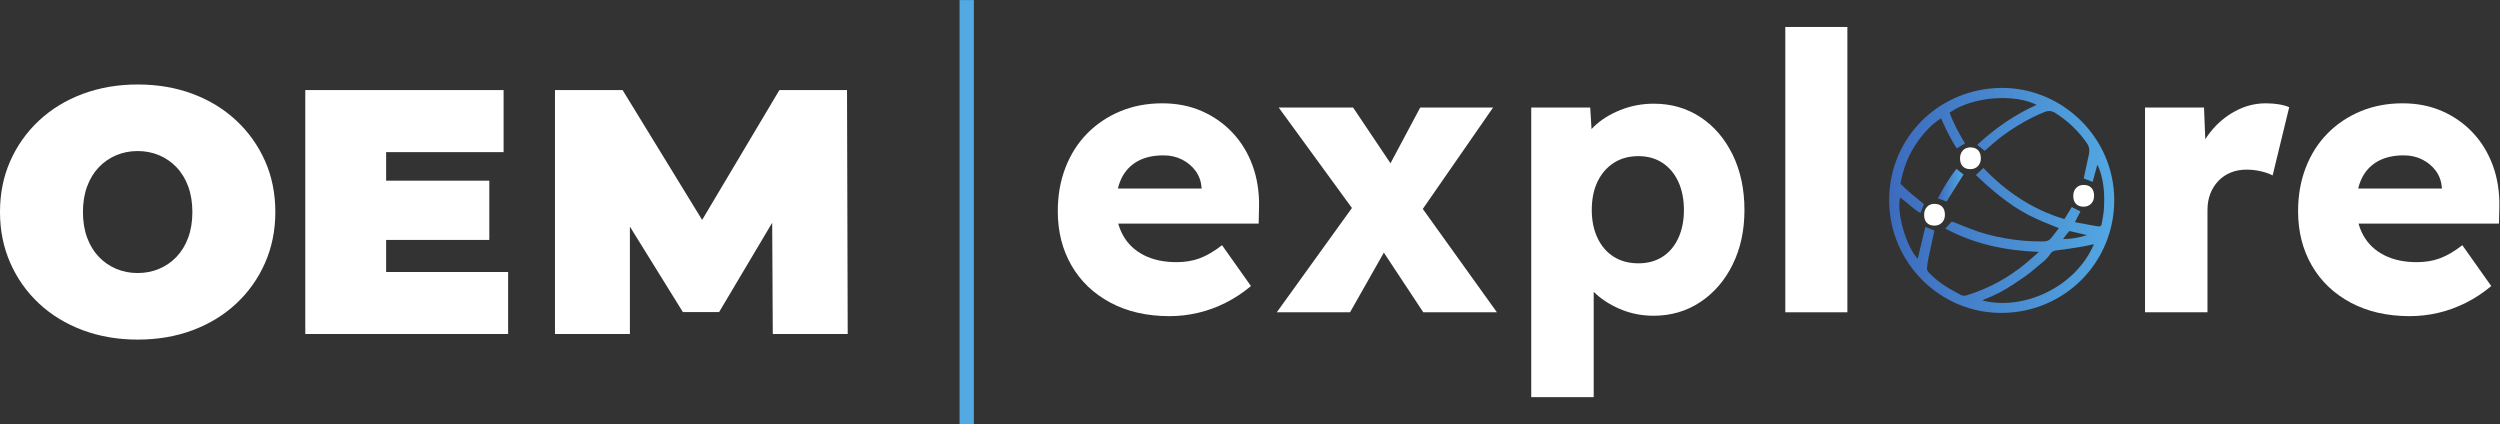 <?xml version="1.0" encoding="UTF-8" standalone="no"?>
<svg
   xmlns:dc="http://purl.org/dc/elements/1.1/"
   xmlns:cc="http://creativecommons.org/ns#"
   xmlns:rdf="http://www.w3.org/1999/02/22-rdf-syntax-ns#"
   xmlns:svg="http://www.w3.org/2000/svg"
   xmlns="http://www.w3.org/2000/svg"
   viewBox="0 0 466.533 79.12"
   height="79.12"
   width="466.533"
   xml:space="preserve"
   id="svg2"
   version="1.1"><rect x="0" y="0" width="466.533" height="79.12" fill="#333333" stroke="none"/><defs
     id="defs6"><clipPath
       id="clipPath20"
       clipPathUnits="userSpaceOnUse"><path
         id="path18"
         d="m 2896.9,270.156 c 8.38,-1.933 15.99,-3.683 24.65,-5.683 -10.98,-3.789 -25.24,-6.051 -33.41,-5.391 3.07,3.883 5.93,7.5 8.76,11.074 z m -121.79,-97.172 c 1.33,0.68 2.13,1.192 3,1.524 14.16,5.39 27.52,12.383 40.11,20.711 10.34,6.84 20.86,13.648 30.08,21.84 7.64,6.777 16.54,12.429 22.24,21.336 1.91,2.976 4.82,4.179 8.67,4.621 12.01,1.371 23.95,3.386 35.88,5.328 5.32,0.867 10.56,2.156 16.33,3.355 -26.36,-61.437 -100.26,-93.469 -156.31,-78.715 z m 3.35,209.485 c 7.51,6.363 15.25,13.621 23.69,19.929 18.49,13.832 38.34,25.395 59.77,34.243 5.73,2.367 10.6,1.847 15.67,-1.387 17.41,-11.098 32.03,-24.992 43.83,-41.969 3.67,-5.273 4.16,-10.547 2.81,-16.488 -2.43,-10.758 -4.7,-21.559 -7.17,-32.977 4,-1.59 8.01,-3.183 12.55,-4.984 2.28,8.453 4.38,16.254 6.49,24.051 2.33,-3.985 3.55,-7.918 4.76,-11.864 4.84,-15.906 5.48,-32.261 4.63,-48.664 -0.4,-7.582 -2.06,-15.105 -3.3,-22.632 -0.41,-2.454 -2.14,-3.539 -4.68,-3.118 -2.59,0.43 -5.19,0.817 -7.77,1.293 -8.25,1.516 -16.49,3.067 -24.94,4.641 2.8,5.465 5.17,10.082 7.72,15.039 -4.48,2.231 -8.19,4.082 -12.17,6.074 -3.63,-5.902 -6.88,-11.207 -10.32,-16.816 -45.16,13.437 -81.94,38.695 -113.49,71.613 -3.52,-3.371 -6.46,-6.18 -10.4,-9.945 6.1,-5.641 11.63,-10.985 17.41,-16.039 5.76,-5.043 11.66,-9.942 17.7,-14.633 6.06,-4.695 12.21,-9.301 18.61,-13.496 6.41,-4.203 13.04,-8.113 19.83,-11.672 6.79,-3.559 13.83,-6.668 20.88,-9.719 6.9,-2.988 13.95,-5.652 21.77,-8.793 -4.01,-5.125 -7.44,-9.449 -10.8,-13.816 -2.81,-3.66 -6.41,-4.789 -11.05,-4.82 -18.28,-0.122 -36.35,1.281 -54.36,4.617 -15.89,2.945 -31.47,6.715 -46.49,12.672 -9.05,3.582 -18.1,7.14 -27.18,10.722 -3.06,-3.297 -6.01,-6.48 -9.17,-9.89 40.36,-21.762 83.76,-30.965 131.12,-32.735 -7.09,-6.187 -12.53,-11.136 -18.18,-15.832 -24.51,-20.355 -51.97,-35.289 -82.42,-44.789 -3.36,-1.047 -6.12,-1.066 -9.08,0.586 -5.55,3.094 -11.23,5.965 -16.68,9.215 -10.27,6.121 -19.75,13.301 -27.94,22.043 -1.32,1.398 -2.67,3.605 -2.56,5.344 0.32,4.961 1.18,9.91 2.19,14.789 2.61,12.609 5.42,25.179 8.31,38.535 -3.81,1.551 -7.79,3.172 -12.66,5.148 -3.69,-15.355 -7.21,-30.035 -10.71,-44.644 -16.22,17.246 -29.74,64.082 -24.75,85.683 9.89,-6.496 17.74,-15.582 28.49,-21.629 1.78,4.411 3.35,8.266 5.03,12.422 -11.52,9.332 -23.09,18.414 -32.97,28.633 3.59,18.953 9.47,36.133 19.36,51.68 9.78,15.379 21.2,29.355 37.37,39.851 6.9,-14.757 13.25,-28.921 22.21,-42.039 4.03,2.403 7.59,4.52 11.43,6.809 -8.25,14.184 -16.22,28.074 -21.49,43.199 33.96,23.578 92.06,26.008 121.65,10.871 -30.68,-13.976 -57.92,-32.582 -82.96,-55.984 3.67,-2.934 6.73,-5.383 10.41,-8.328 z m 23.57,88.031 c -87.58,-0.617 -157.37,-69.703 -157.32,-157.25 0.05,-86.637 70.77,-158.805 158.78,-157.754 87.69,1.047 156.72,71.359 156.33,158.586 -0.38,86.539 -72.05,156.695 -157.79,156.418 z" /></clipPath><linearGradient
       id="linearGradient26"
       spreadMethod="pad"
       gradientTransform="matrix(315.116,0,0,-315.116,2644.71,312.993)"
       gradientUnits="userSpaceOnUse"
       y2="0"
       x2="1"
       y1="0"
       x1="0"><stop
         id="stop22"
         offset="0"
         style="stop-opacity:1;stop-color:#3d6bbd" /><stop
         id="stop24"
         offset="1"
         style="stop-opacity:1;stop-color:#53a8e2" /></linearGradient><clipPath
       id="clipPath36"
       clipPathUnits="userSpaceOnUse"><path
         id="path34"
         d="m 2712.82,315.766 c 4.69,-1.649 8.36,-2.938 12.23,-4.301 7.97,12.629 15.81,25.066 23.78,37.703 -3.06,2.488 -6.28,5.098 -9.96,8.078 -9.98,-12.984 -18.26,-26.668 -26.05,-41.48 z" /></clipPath><linearGradient
       id="linearGradient42"
       spreadMethod="pad"
       gradientTransform="matrix(36.019,0,0,-36.019,2712.82,334.356)"
       gradientUnits="userSpaceOnUse"
       y2="0"
       x2="1"
       y1="0"
       x1="0"><stop
         id="stop38"
         offset="0"
         style="stop-opacity:1;stop-color:#3d6bbd" /><stop
         id="stop40"
         offset="1"
         style="stop-opacity:1;stop-color:#53a8e2" /></linearGradient><clipPath
       id="clipPath76"
       clipPathUnits="userSpaceOnUse"><path
         id="path74"
         d="m 1353,0 h 1 v 593 h -1 z" /></clipPath><linearGradient
       id="linearGradient82"
       spreadMethod="pad"
       gradientTransform="matrix(0.01,0,0,-0.01,1353.36,296.707)"
       gradientUnits="userSpaceOnUse"
       y2="0"
       x2="1"
       y1="0"
       x1="0"><stop
         id="stop78"
         offset="0"
         style="stop-opacity:1;stop-color:#3d6bbd" /><stop
         id="stop80"
         offset="1"
         style="stop-opacity:1;stop-color:#53a8e2" /></linearGradient></defs><g
     transform="matrix(1.333,0,0,-1.333,0,79.12)"
     id="g10"><g
       transform="scale(0.1)"
       id="g12"><g
         id="g14"><g
           clip-path="url(#clipPath20)"
           id="g16"><path
             id="path28"
             style="fill:url(#linearGradient26);fill-opacity:1;fill-rule:nonzero;stroke:none"
             d="m 2896.9,270.156 c 8.38,-1.933 15.99,-3.683 24.65,-5.683 -10.98,-3.789 -25.24,-6.051 -33.41,-5.391 3.07,3.883 5.93,7.5 8.76,11.074 z m -121.79,-97.172 c 1.33,0.68 2.13,1.192 3,1.524 14.16,5.39 27.52,12.383 40.11,20.711 10.34,6.84 20.86,13.648 30.08,21.84 7.64,6.777 16.54,12.429 22.24,21.336 1.91,2.976 4.82,4.179 8.67,4.621 12.01,1.371 23.95,3.386 35.88,5.328 5.32,0.867 10.56,2.156 16.33,3.355 -26.36,-61.437 -100.26,-93.469 -156.31,-78.715 z m 3.35,209.485 c 7.51,6.363 15.25,13.621 23.69,19.929 18.49,13.832 38.34,25.395 59.77,34.243 5.73,2.367 10.6,1.847 15.67,-1.387 17.41,-11.098 32.03,-24.992 43.83,-41.969 3.67,-5.273 4.16,-10.547 2.81,-16.488 -2.43,-10.758 -4.7,-21.559 -7.17,-32.977 4,-1.59 8.01,-3.183 12.55,-4.984 2.28,8.453 4.38,16.254 6.49,24.051 2.33,-3.985 3.55,-7.918 4.76,-11.864 4.84,-15.906 5.48,-32.261 4.63,-48.664 -0.4,-7.582 -2.06,-15.105 -3.3,-22.632 -0.41,-2.454 -2.14,-3.539 -4.68,-3.118 -2.59,0.43 -5.19,0.817 -7.77,1.293 -8.25,1.516 -16.49,3.067 -24.94,4.641 2.8,5.465 5.17,10.082 7.72,15.039 -4.48,2.231 -8.19,4.082 -12.17,6.074 -3.63,-5.902 -6.88,-11.207 -10.32,-16.816 -45.16,13.437 -81.94,38.695 -113.49,71.613 -3.52,-3.371 -6.46,-6.18 -10.4,-9.945 6.1,-5.641 11.63,-10.985 17.41,-16.039 5.76,-5.043 11.66,-9.942 17.7,-14.633 6.06,-4.695 12.21,-9.301 18.61,-13.496 6.41,-4.203 13.04,-8.113 19.83,-11.672 6.79,-3.559 13.83,-6.668 20.88,-9.719 6.9,-2.988 13.95,-5.652 21.77,-8.793 -4.01,-5.125 -7.44,-9.449 -10.8,-13.816 -2.81,-3.66 -6.41,-4.789 -11.05,-4.82 -18.28,-0.122 -36.35,1.281 -54.36,4.617 -15.89,2.945 -31.47,6.715 -46.49,12.672 -9.05,3.582 -18.1,7.14 -27.18,10.722 -3.06,-3.297 -6.01,-6.48 -9.17,-9.89 40.36,-21.762 83.76,-30.965 131.12,-32.735 -7.09,-6.187 -12.53,-11.136 -18.18,-15.832 -24.51,-20.355 -51.97,-35.289 -82.42,-44.789 -3.36,-1.047 -6.12,-1.066 -9.08,0.586 -5.55,3.094 -11.23,5.965 -16.68,9.215 -10.27,6.121 -19.75,13.301 -27.94,22.043 -1.32,1.398 -2.67,3.605 -2.56,5.344 0.32,4.961 1.18,9.91 2.19,14.789 2.61,12.609 5.42,25.179 8.31,38.535 -3.81,1.551 -7.79,3.172 -12.66,5.148 -3.69,-15.355 -7.21,-30.035 -10.71,-44.644 -16.22,17.246 -29.74,64.082 -24.75,85.683 9.89,-6.496 17.74,-15.582 28.49,-21.629 1.78,4.411 3.35,8.266 5.03,12.422 -11.52,9.332 -23.09,18.414 -32.97,28.633 3.59,18.953 9.47,36.133 19.36,51.68 9.78,15.379 21.2,29.355 37.37,39.851 6.9,-14.757 13.25,-28.921 22.21,-42.039 4.03,2.403 7.59,4.52 11.43,6.809 -8.25,14.184 -16.22,28.074 -21.49,43.199 33.96,23.578 92.06,26.008 121.65,10.871 -30.68,-13.976 -57.92,-32.582 -82.96,-55.984 3.67,-2.934 6.73,-5.383 10.41,-8.328 z m 23.57,88.031 c -87.58,-0.617 -157.37,-69.703 -157.32,-157.25 0.05,-86.637 70.77,-158.805 158.78,-157.754 87.69,1.047 156.72,71.359 156.33,158.586 -0.38,86.539 -72.05,156.695 -157.79,156.418" /></g></g><g
         id="g30"><g
           clip-path="url(#clipPath36)"
           id="g32"><path
             id="path44"
             style="fill:url(#linearGradient42);fill-opacity:1;fill-rule:nonzero;stroke:none"
             d="m 2712.82,315.766 c 4.69,-1.649 8.36,-2.938 12.23,-4.301 7.97,12.629 15.81,25.066 23.78,37.703 -3.06,2.488 -6.28,5.098 -9.96,8.078 -9.98,-12.984 -18.26,-26.668 -26.05,-41.48" /></g></g><path
         id="path46"
         style="fill:#ffffff;fill-opacity:1;fill-rule:nonzero;stroke:none"
         d="m 2758.42,356.746 c -4.6,0 -8.16,1.317 -10.68,3.953 -2.53,2.637 -3.79,6.367 -3.79,11.196 0,4.484 1.31,8.164 3.95,11.023 2.64,2.859 6.15,4.293 10.52,4.293 4.6,0 8.19,-1.32 10.77,-3.957 2.59,-2.637 3.88,-6.426 3.88,-11.359 0,-4.493 -1.38,-8.137 -4.13,-10.942 -2.75,-2.805 -6.25,-4.207 -10.52,-4.207" /><path
         id="path48"
         style="fill:#ffffff;fill-opacity:1;fill-rule:nonzero;stroke:none"
         d="m 2708.14,277.691 c -4.6,0 -8.16,1.321 -10.69,3.957 -2.52,2.633 -3.78,6.368 -3.78,11.192 0,4.484 1.31,8.164 3.95,11.023 2.64,2.864 6.15,4.293 10.52,4.293 4.6,0 8.19,-1.32 10.77,-3.957 2.58,-2.636 3.88,-6.422 3.88,-11.359 0,-4.488 -1.38,-8.137 -4.13,-10.942 -2.75,-2.804 -6.26,-4.207 -10.52,-4.207" /><path
         id="path50"
         style="fill:#ffffff;fill-opacity:1;fill-rule:nonzero;stroke:none"
         d="m 2916.95,304.199 c -4.6,0 -8.16,1.321 -10.69,3.953 -2.52,2.637 -3.79,6.371 -3.79,11.196 0,4.484 1.32,8.164 3.96,11.023 2.63,2.863 6.14,4.293 10.52,4.293 4.6,0 8.19,-1.32 10.77,-3.957 2.58,-2.637 3.87,-6.422 3.87,-11.359 0,-4.493 -1.37,-8.137 -4.12,-10.942 -2.75,-2.804 -6.26,-4.207 -10.52,-4.207" /><path
         id="path52"
         style="fill:#ffffff;fill-opacity:1;fill-rule:nonzero;stroke:none"
         d="m 1637.38,150.973 c -31.67,0 -59.29,6.293 -82.85,18.894 -23.58,12.59 -41.75,29.953 -54.52,52.086 -12.78,22.129 -19.16,47.406 -19.16,75.836 0,22.309 3.59,42.727 10.8,61.262 7.19,18.527 17.35,34.449 30.49,47.765 13.13,13.313 28.61,23.657 46.42,31.039 17.81,7.368 37.33,11.059 58.56,11.059 20.15,0 38.5,-3.598 55.05,-10.793 16.55,-7.199 30.95,-17.273 43.19,-30.223 12.22,-12.957 21.59,-28.253 28.06,-45.878 6.48,-17.633 9.53,-36.891 9.18,-57.758 l -0.54,-23.75 h -227.78 l -12.95,49.121 h 170.02 l -9.18,-9.719 v 10.801 c -0.72,8.984 -3.5,16.816 -8.36,23.476 -4.86,6.657 -11.16,11.961 -18.89,15.918 -7.74,3.961 -16.46,5.942 -26.18,5.942 -14.4,0 -26.54,-2.789 -36.43,-8.363 -9.9,-5.586 -17.37,-13.59 -22.4,-24.024 -5.04,-10.437 -7.56,-23.394 -7.56,-38.859 0,-15.473 3.32,-29.153 9.99,-41.028 6.65,-11.875 16.37,-21.043 29.14,-27.519 12.77,-6.481 27.98,-9.719 45.61,-9.719 11.88,0 22.67,1.797 32.39,5.399 9.71,3.593 20.14,9.714 31.3,18.351 l 40.48,-57.211 c -11.15,-9.363 -23.03,-17.187 -35.62,-23.484 -12.6,-6.297 -25.46,-10.977 -38.59,-14.028 -13.14,-3.058 -26.36,-4.593 -39.67,-4.593" /><path
         id="path54"
         style="fill:#ffffff;fill-opacity:1;fill-rule:nonzero;stroke:none"
         d="m 1977.96,281.055 -46.42,55.593 56.67,106.332 h 102.01 z m 14.57,-124.684 -60.99,92.297 -28.07,38.867 -113.34,155.445 h 104.16 l 59.38,-88.523 29.69,-41.559 112.26,-156.527 z m -205.1,0 115.5,160.309 46.42,-55.598 -59.37,-104.711 h -102.55" /><path
         id="path56"
         style="fill:#ffffff;fill-opacity:1;fill-rule:nonzero;stroke:none"
         d="m 2293.71,224.918 c 12.95,0 24.19,3.059 33.74,9.18 9.52,6.113 16.9,14.843 22.12,26.175 5.22,11.336 7.83,24.372 7.83,39.137 0,15.113 -2.61,28.336 -7.83,39.668 -5.22,11.336 -12.6,20.145 -22.12,26.445 -9.55,6.297 -20.79,9.446 -33.74,9.446 -13.31,0 -24.83,-3.149 -34.55,-9.446 -9.71,-6.3 -17.27,-15.023 -22.66,-26.175 -5.41,-11.157 -8.1,-24.473 -8.1,-39.938 0,-14.765 2.69,-27.801 8.1,-39.137 5.39,-11.332 12.95,-20.062 22.66,-26.175 9.72,-6.121 21.24,-9.18 34.55,-9.18 z M 2143.65,37.625 V 442.98 h 82.59 l 3.78,-63.152 -16.74,4.86 c 2.16,11.507 8.18,22.035 18.08,31.574 9.9,9.531 22.22,17.273 36.98,23.207 14.75,5.941 30.4,8.906 46.95,8.906 24.47,0 46.24,-6.297 65.31,-18.891 19.08,-12.593 34.09,-30.136 45.08,-52.625 10.97,-22.488 16.46,-48.304 16.46,-77.449 0,-28.433 -5.49,-53.801 -16.46,-76.109 -10.99,-22.313 -26.1,-39.856 -45.34,-52.625 -19.26,-12.774 -41.11,-19.164 -65.58,-19.164 -16.55,0 -32.21,3.16 -46.96,9.445 -14.76,6.297 -27.17,14.484 -37.24,24.566 -10.08,10.067 -16.56,21.043 -19.43,32.918 l 19.96,8.098 V 37.625 h -87.44" /><path
         id="path58"
         style="fill:#ffffff;fill-opacity:1;fill-rule:nonzero;stroke:none"
         d="m 2499.33,156.371 v 399.418 h 86.9 V 156.371 h -86.9" /><path
         id="path60"
         style="fill:#ffffff;fill-opacity:1;fill-rule:nonzero;stroke:none"
         d="M 3002.92,156.371 V 442.98 h 82.58 l 3.78,-93.375 -16.19,18.348 c 4.67,15.113 11.87,28.785 21.59,41.02 9.71,12.23 21.32,21.949 34.81,29.148 13.5,7.195 27.62,10.793 42.37,10.793 6.48,0 12.5,-0.453 18.09,-1.348 5.57,-0.898 10.52,-2.25 14.84,-4.043 l -23.21,-95.539 c -3.97,2.161 -9.27,4.051 -15.92,5.664 -6.66,1.625 -13.59,2.43 -20.78,2.43 -7.92,0 -15.21,-1.348 -21.86,-4.043 -6.66,-2.703 -12.42,-6.574 -17.28,-11.609 -4.85,-5.043 -8.63,-10.981 -11.33,-17.809 -2.7,-6.84 -4.05,-14.574 -4.05,-23.207 V 156.371 h -87.44" /><path
         id="path62"
         style="fill:#ffffff;fill-opacity:1;fill-rule:nonzero;stroke:none"
         d="m 3373.74,150.973 c -31.67,0 -59.29,6.293 -82.85,18.894 -23.58,12.59 -41.75,29.953 -54.52,52.086 -12.77,22.129 -19.16,47.406 -19.16,75.836 0,22.309 3.59,42.727 10.8,61.262 7.19,18.527 17.35,34.449 30.49,47.765 13.13,13.313 28.61,23.657 46.42,31.039 17.81,7.368 37.32,11.059 58.56,11.059 20.15,0 38.5,-3.598 55.06,-10.793 16.54,-7.199 30.94,-17.273 43.18,-30.223 12.23,-12.957 21.58,-28.253 28.06,-45.878 6.48,-17.633 9.53,-36.891 9.18,-57.758 l -0.54,-23.75 h -227.77 l -12.96,49.121 h 170.02 l -9.17,-9.719 v 10.801 c -0.73,8.984 -3.51,16.816 -8.37,23.476 -4.86,6.657 -11.16,11.961 -18.89,15.918 -7.75,3.961 -16.46,5.942 -26.18,5.942 -14.39,0 -26.54,-2.789 -36.43,-8.363 -9.9,-5.586 -17.37,-13.59 -22.41,-24.024 -5.03,-10.437 -7.55,-23.394 -7.55,-38.859 0,-15.473 3.32,-29.153 9.98,-41.028 6.66,-11.875 16.38,-21.043 29.15,-27.519 12.77,-6.481 27.98,-9.719 45.61,-9.719 11.88,0 22.67,1.797 32.38,5.399 9.72,3.593 20.16,9.714 31.31,18.351 l 40.48,-57.211 c -11.16,-9.363 -23.03,-17.187 -35.62,-23.484 -12.6,-6.297 -25.46,-10.977 -38.6,-14.028 -13.13,-3.058 -26.36,-4.593 -39.66,-4.593" /><path
         id="path64"
         style="fill:#ffffff;fill-opacity:1;fill-rule:nonzero;stroke:none"
         d="m 192.715,211.328 c 10.734,0 20.734,1.949 30.008,5.852 9.273,3.898 17.394,9.5 24.398,16.824 6.988,7.324 12.438,16.266 16.348,26.844 3.898,10.558 5.847,22.507 5.847,35.847 0,13.34 -1.949,25.289 -5.847,35.871 -3.91,10.559 -9.36,19.52 -16.348,26.825 -7.004,7.32 -15.125,12.945 -24.398,16.843 -9.274,3.899 -19.274,5.852 -30.008,5.852 -10.727,0 -20.735,-1.953 -29.996,-5.852 -9.274,-3.898 -17.406,-9.523 -24.399,-16.843 -7,-7.305 -12.449,-16.266 -16.347,-26.825 -3.899,-10.582 -5.852,-22.531 -5.852,-35.871 0,-13.34 1.953,-25.289 5.852,-35.847 3.898,-10.578 9.347,-19.52 16.347,-26.844 6.993,-7.324 15.125,-12.926 24.399,-16.824 9.261,-3.903 19.269,-5.852 29.996,-5.852 z m 0,-93.187 c -27.645,0 -53.266,4.375 -76.84,13.172 -23.59,8.777 -43.992,21.222 -61.23,37.324 -17.242,16.097 -30.664,35.039 -40.246,56.84 C 4.793,247.262 0,271.012 0,296.695 c 0,26.035 4.793,49.852 14.398,71.489 9.582,21.617 23.004,40.496 40.246,56.593 17.238,16.102 37.641,28.547 61.23,37.325 23.574,8.773 49.195,13.171 76.84,13.171 27.976,0 53.668,-4.398 77.09,-13.171 23.422,-8.778 43.742,-21.223 60.992,-37.325 17.226,-16.097 30.652,-34.976 40.246,-56.593 9.594,-21.637 14.398,-45.454 14.398,-71.489 0,-25.683 -4.804,-49.433 -14.398,-71.218 -9.594,-21.801 -23.02,-40.743 -40.246,-56.84 -17.25,-16.102 -37.57,-28.547 -60.992,-37.324 -23.422,-8.797 -49.114,-13.172 -77.09,-13.172" /><path
         id="path66"
         style="fill:#ffffff;fill-opacity:1;fill-rule:nonzero;stroke:none"
         d="M 532.773,340.613 H 684.992 V 257.676 H 532.773 Z m 7.801,-127.832 H 711.34 v -86.84 H 427.387 V 467.473 H 705.004 V 380.609 H 540.574 V 212.781" /><path
         id="path68"
         style="fill:#ffffff;fill-opacity:1;fill-rule:nonzero;stroke:none"
         d="m 776.93,125.941 v 341.532 h 94.648 L 1008.19,244.5 h -49.76 l 132.7,222.973 h 94.65 l 0.97,-341.532 h -104.88 l -0.98,183.45 h 16.59 l -90.75,-152.707 h -50.75 l -94.648,152.707 h 20.496 V 125.941 H 776.93" /><g
         id="g70"><g
           clip-path="url(#clipPath76)"
           id="g72"><path
             id="path84"
             style="fill:url(#linearGradient82);fill-opacity:1;fill-rule:nonzero;stroke:none"
             d="m 1353,0 h 1 v 593 h -1 z" /></g></g><path
         id="path86"
         style="fill:none;stroke:#53a9e2;stroke-width:20;stroke-linecap:butt;stroke-linejoin:miter;stroke-miterlimit:10;stroke-dasharray:none;stroke-opacity:1"
         d="M 1353.36,593.414 V 0" /></g></g></svg>